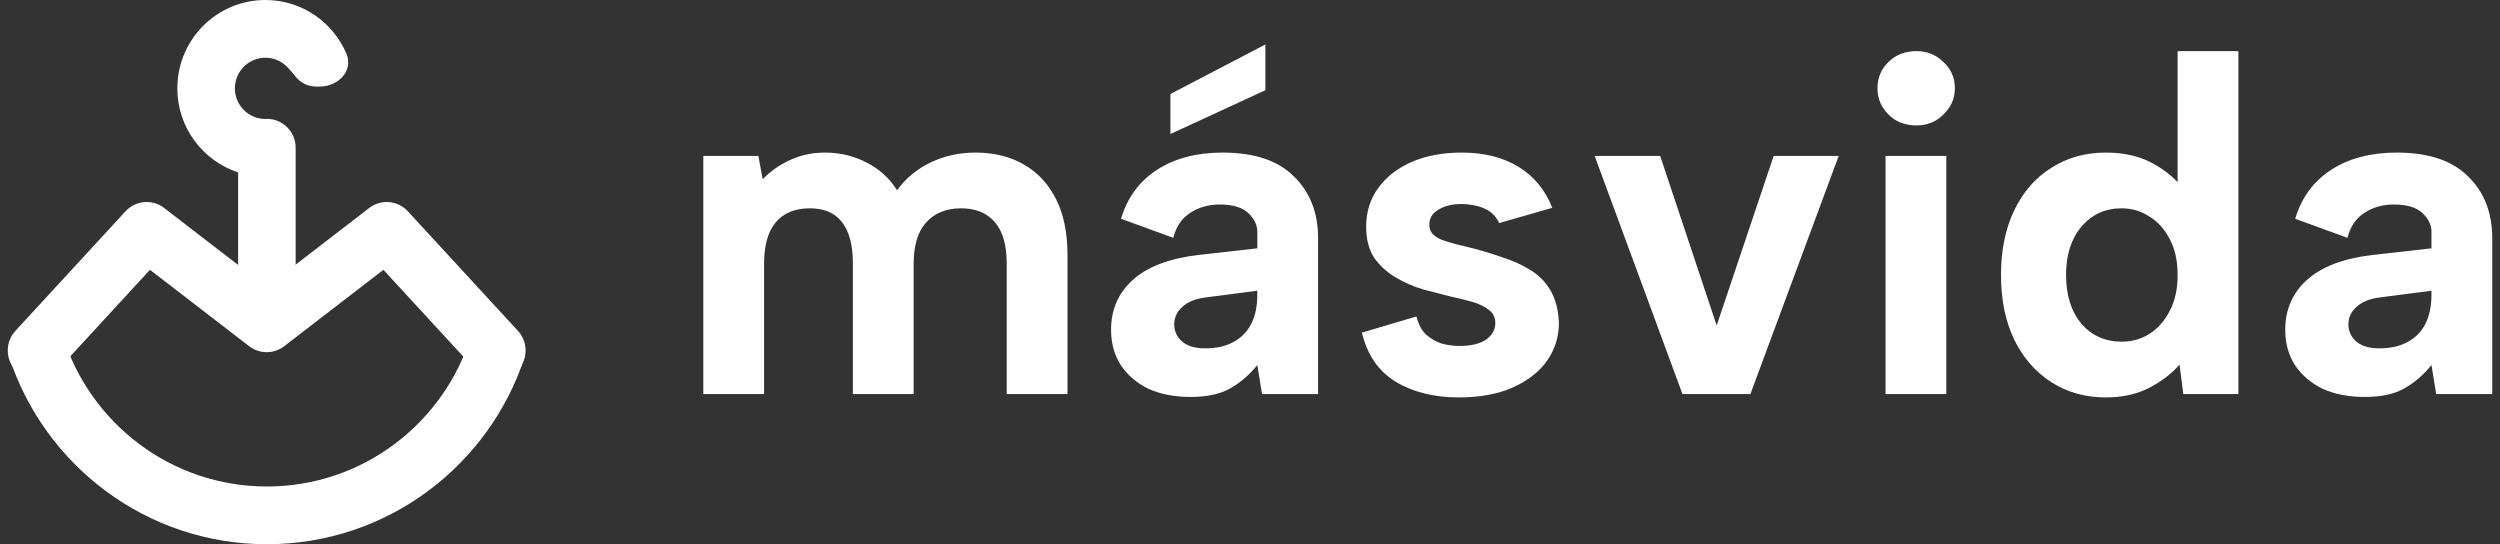 <svg width="147" height="32" viewBox="0 0 147 32" fill="none" xmlns="http://www.w3.org/2000/svg">
<rect x="0" y="0" width="147" height="32" fill="#333333" stroke="none"/>
<path d="M0.524 20.953C2.603 27.365 8.609 32 15.694 32C22.779 32 28.785 27.365 30.864 20.953L27.697 19.742C26.108 24.877 21.335 28.606 15.694 28.606C10.053 28.606 5.28 24.877 3.691 19.742L0.524 20.953Z" fill="white"/>
<path d="M21.709 12.229C22.402 11.695 23.388 11.779 23.981 12.424L30.455 19.455C31.089 20.143 31.047 21.217 30.361 21.853C29.675 22.489 28.604 22.446 27.971 21.758L22.544 15.865L16.754 20.323C16.447 20.577 16.065 20.708 15.68 20.708C15.496 20.708 15.311 20.678 15.134 20.617C14.945 20.553 14.766 20.454 14.607 20.323L8.817 15.865L3.391 21.758C2.757 22.446 1.686 22.489 1 21.853C0.314 21.217 0.272 20.143 0.906 19.455L7.38 12.424C7.973 11.779 8.959 11.695 9.652 12.229L15.681 16.872L21.709 12.229Z" fill="white"/>
<path d="M15.545 6.995C14.582 6.963 13.811 6.169 13.811 5.195C13.811 4.2 14.615 3.394 15.606 3.394C16.137 3.394 16.614 3.625 16.942 3.993C16.974 4.027 17.005 4.062 17.037 4.097C17.142 4.213 17.249 4.329 17.341 4.455C17.634 4.855 18.099 5.091 18.593 5.091H18.794C19.886 5.091 20.798 4.159 20.368 3.152C19.577 1.298 17.743 0 15.606 0C12.746 0 10.428 2.326 10.428 5.195C10.428 7.502 11.927 9.458 14.001 10.136V17.829C14.001 18.766 14.759 19.526 15.693 19.526C16.627 19.526 17.384 18.766 17.384 17.829V8.686C17.384 7.748 16.627 6.989 15.693 6.989C15.643 6.989 15.594 6.991 15.545 6.995Z" fill="white"/>
<path d="M41.355 9.168H44.593L44.845 10.54C45.291 10.074 45.822 9.7 46.436 9.42C47.069 9.121 47.758 8.972 48.502 8.972C49.395 8.972 50.214 9.168 50.959 9.56C51.703 9.934 52.299 10.475 52.745 11.185C53.248 10.494 53.899 9.952 54.7 9.56C55.519 9.168 56.403 8.972 57.352 8.972C58.45 8.972 59.399 9.205 60.199 9.672C61.018 10.139 61.651 10.82 62.098 11.717C62.544 12.594 62.768 13.687 62.768 14.994V23.172H59.194V15.47C59.194 14.405 58.962 13.603 58.496 13.061C58.031 12.52 57.37 12.249 56.514 12.249C55.639 12.249 54.951 12.529 54.448 13.089C53.964 13.631 53.722 14.443 53.722 15.526V23.172H50.149V15.47C50.149 14.405 49.935 13.603 49.507 13.061C49.097 12.52 48.465 12.249 47.609 12.249C46.734 12.249 46.064 12.529 45.599 13.089C45.152 13.631 44.928 14.434 44.928 15.498V23.172H41.355V9.168Z" fill="white"/>
<path d="M74.404 2.614V5.303L68.82 7.88V5.527L74.404 2.614ZM74.209 23.172L73.929 21.464C73.464 22.042 72.934 22.5 72.338 22.836C71.761 23.172 70.98 23.34 69.993 23.34C69.062 23.34 68.244 23.181 67.536 22.864C66.848 22.528 66.308 22.07 65.917 21.492C65.526 20.894 65.331 20.194 65.331 19.391C65.331 18.215 65.75 17.244 66.587 16.478C67.443 15.694 68.728 15.199 70.44 14.994L73.929 14.602V13.621C73.929 13.229 73.753 12.865 73.399 12.529C73.045 12.193 72.487 12.025 71.724 12.025C71.054 12.025 70.468 12.193 69.965 12.529C69.481 12.846 69.156 13.332 68.988 13.985L65.917 12.865C66.289 11.614 66.997 10.652 68.039 9.98C69.081 9.308 70.365 8.972 71.891 8.972C73.753 8.972 75.148 9.439 76.079 10.372C77.028 11.287 77.503 12.501 77.503 14.013V23.172H74.209ZM73.929 17.094L70.914 17.486C70.3 17.561 69.835 17.748 69.519 18.047C69.202 18.327 69.044 18.672 69.044 19.083C69.044 19.475 69.202 19.811 69.519 20.091C69.835 20.353 70.281 20.483 70.859 20.483C71.51 20.483 72.059 20.362 72.506 20.119C72.971 19.876 73.325 19.522 73.567 19.055C73.808 18.588 73.929 18.009 73.929 17.318V17.094Z" fill="white"/>
<path d="M83.29 18.607C83.402 19.073 83.588 19.428 83.848 19.671C84.127 19.914 84.435 20.091 84.77 20.203C85.123 20.297 85.477 20.343 85.831 20.343C86.482 20.343 86.994 20.222 87.366 19.979C87.738 19.718 87.924 19.391 87.924 18.999C87.924 18.663 87.794 18.401 87.533 18.215C87.273 18.009 86.938 17.851 86.528 17.738C86.138 17.627 85.719 17.524 85.272 17.43C84.77 17.3 84.23 17.16 83.653 17.01C83.095 16.842 82.564 16.609 82.062 16.31C81.559 16.011 81.14 15.629 80.805 15.162C80.489 14.676 80.331 14.069 80.331 13.341C80.331 12.464 80.563 11.707 81.029 11.073C81.494 10.419 82.145 9.906 82.983 9.532C83.839 9.159 84.826 8.972 85.942 8.972C87.264 8.972 88.38 9.252 89.292 9.812C90.204 10.372 90.865 11.175 91.274 12.221L88.148 13.117C88.036 12.856 87.868 12.641 87.645 12.473C87.422 12.305 87.152 12.184 86.835 12.109C86.538 12.034 86.231 11.997 85.914 11.997C85.374 11.997 84.928 12.109 84.574 12.333C84.221 12.538 84.044 12.828 84.044 13.201C84.044 13.425 84.109 13.612 84.239 13.761C84.37 13.892 84.546 14.004 84.77 14.097C85.012 14.191 85.281 14.275 85.579 14.35C85.896 14.424 86.24 14.508 86.612 14.602C87.189 14.751 87.766 14.928 88.343 15.134C88.939 15.32 89.478 15.563 89.962 15.862C90.465 16.161 90.865 16.562 91.163 17.066C91.46 17.57 91.628 18.205 91.665 18.971C91.665 19.792 91.433 20.539 90.967 21.212C90.502 21.865 89.832 22.388 88.957 22.78C88.082 23.172 87.022 23.368 85.775 23.368C84.323 23.368 83.085 23.06 82.062 22.444C81.057 21.828 80.396 20.866 80.079 19.559L83.29 18.607Z" fill="white"/>
<path d="M97.618 9.168L100.941 19.139L104.291 9.168H108.115L102.923 23.172H98.93L93.766 9.168H97.618Z" fill="white"/>
<path d="M110.87 9.168H114.444V23.172H110.87V9.168ZM112.685 7.375C112.015 7.375 111.466 7.161 111.038 6.731C110.61 6.302 110.396 5.788 110.396 5.191C110.396 4.575 110.61 4.061 111.038 3.65C111.466 3.221 112.015 3.006 112.685 3.006C113.318 3.006 113.848 3.221 114.276 3.65C114.723 4.061 114.946 4.575 114.946 5.191C114.946 5.788 114.723 6.302 114.276 6.731C113.848 7.161 113.318 7.375 112.685 7.375Z" fill="white"/>
<path d="M128.491 11.269L128.044 11.325V3.006H131.617V23.172H128.379L128.156 21.436C127.709 21.958 127.113 22.416 126.369 22.808C125.643 23.181 124.796 23.368 123.828 23.368C122.619 23.368 121.548 23.069 120.618 22.472C119.687 21.874 118.961 21.043 118.44 19.979C117.919 18.896 117.659 17.627 117.659 16.17C117.659 14.714 117.919 13.444 118.44 12.361C118.961 11.278 119.687 10.447 120.618 9.868C121.548 9.271 122.619 8.972 123.828 8.972C124.926 8.972 125.866 9.196 126.648 9.644C127.448 10.092 128.062 10.634 128.491 11.269ZM121.483 16.17C121.483 17.346 121.781 18.299 122.377 19.027C122.991 19.736 123.782 20.091 124.75 20.091C125.345 20.091 125.885 19.942 126.369 19.643C126.871 19.326 127.272 18.878 127.569 18.299C127.886 17.72 128.044 17.01 128.044 16.17C128.044 15.33 127.886 14.62 127.569 14.041C127.272 13.463 126.871 13.024 126.369 12.725C125.885 12.408 125.345 12.249 124.75 12.249C123.782 12.249 122.991 12.613 122.377 13.341C121.781 14.051 121.483 14.994 121.483 16.17Z" fill="white"/>
<path d="M143.249 23.172L142.97 21.464C142.505 22.042 141.974 22.5 141.379 22.836C140.802 23.172 140.02 23.34 139.034 23.34C138.103 23.34 137.284 23.181 136.577 22.864C135.888 22.528 135.349 22.07 134.958 21.492C134.567 20.894 134.372 20.194 134.372 19.391C134.372 18.215 134.79 17.244 135.628 16.478C136.484 15.694 137.768 15.199 139.48 14.994L142.97 14.602V13.621C142.97 13.229 142.793 12.865 142.44 12.529C142.086 12.193 141.528 12.025 140.765 12.025C140.095 12.025 139.508 12.193 139.006 12.529C138.522 12.846 138.196 13.332 138.029 13.985L134.958 12.865C135.33 11.614 136.037 10.652 137.08 9.98C138.122 9.308 139.406 8.972 140.932 8.972C142.793 8.972 144.189 9.439 145.12 10.372C146.069 11.287 146.544 12.501 146.544 14.013V23.172H143.249ZM142.97 17.094L139.955 17.486C139.341 17.561 138.876 17.748 138.559 18.047C138.243 18.327 138.085 18.672 138.085 19.083C138.085 19.475 138.243 19.811 138.559 20.091C138.876 20.353 139.322 20.483 139.899 20.483C140.551 20.483 141.1 20.362 141.546 20.119C142.012 19.876 142.365 19.522 142.607 19.055C142.849 18.588 142.97 18.009 142.97 17.318V17.094Z" fill="white"/>
</svg>
